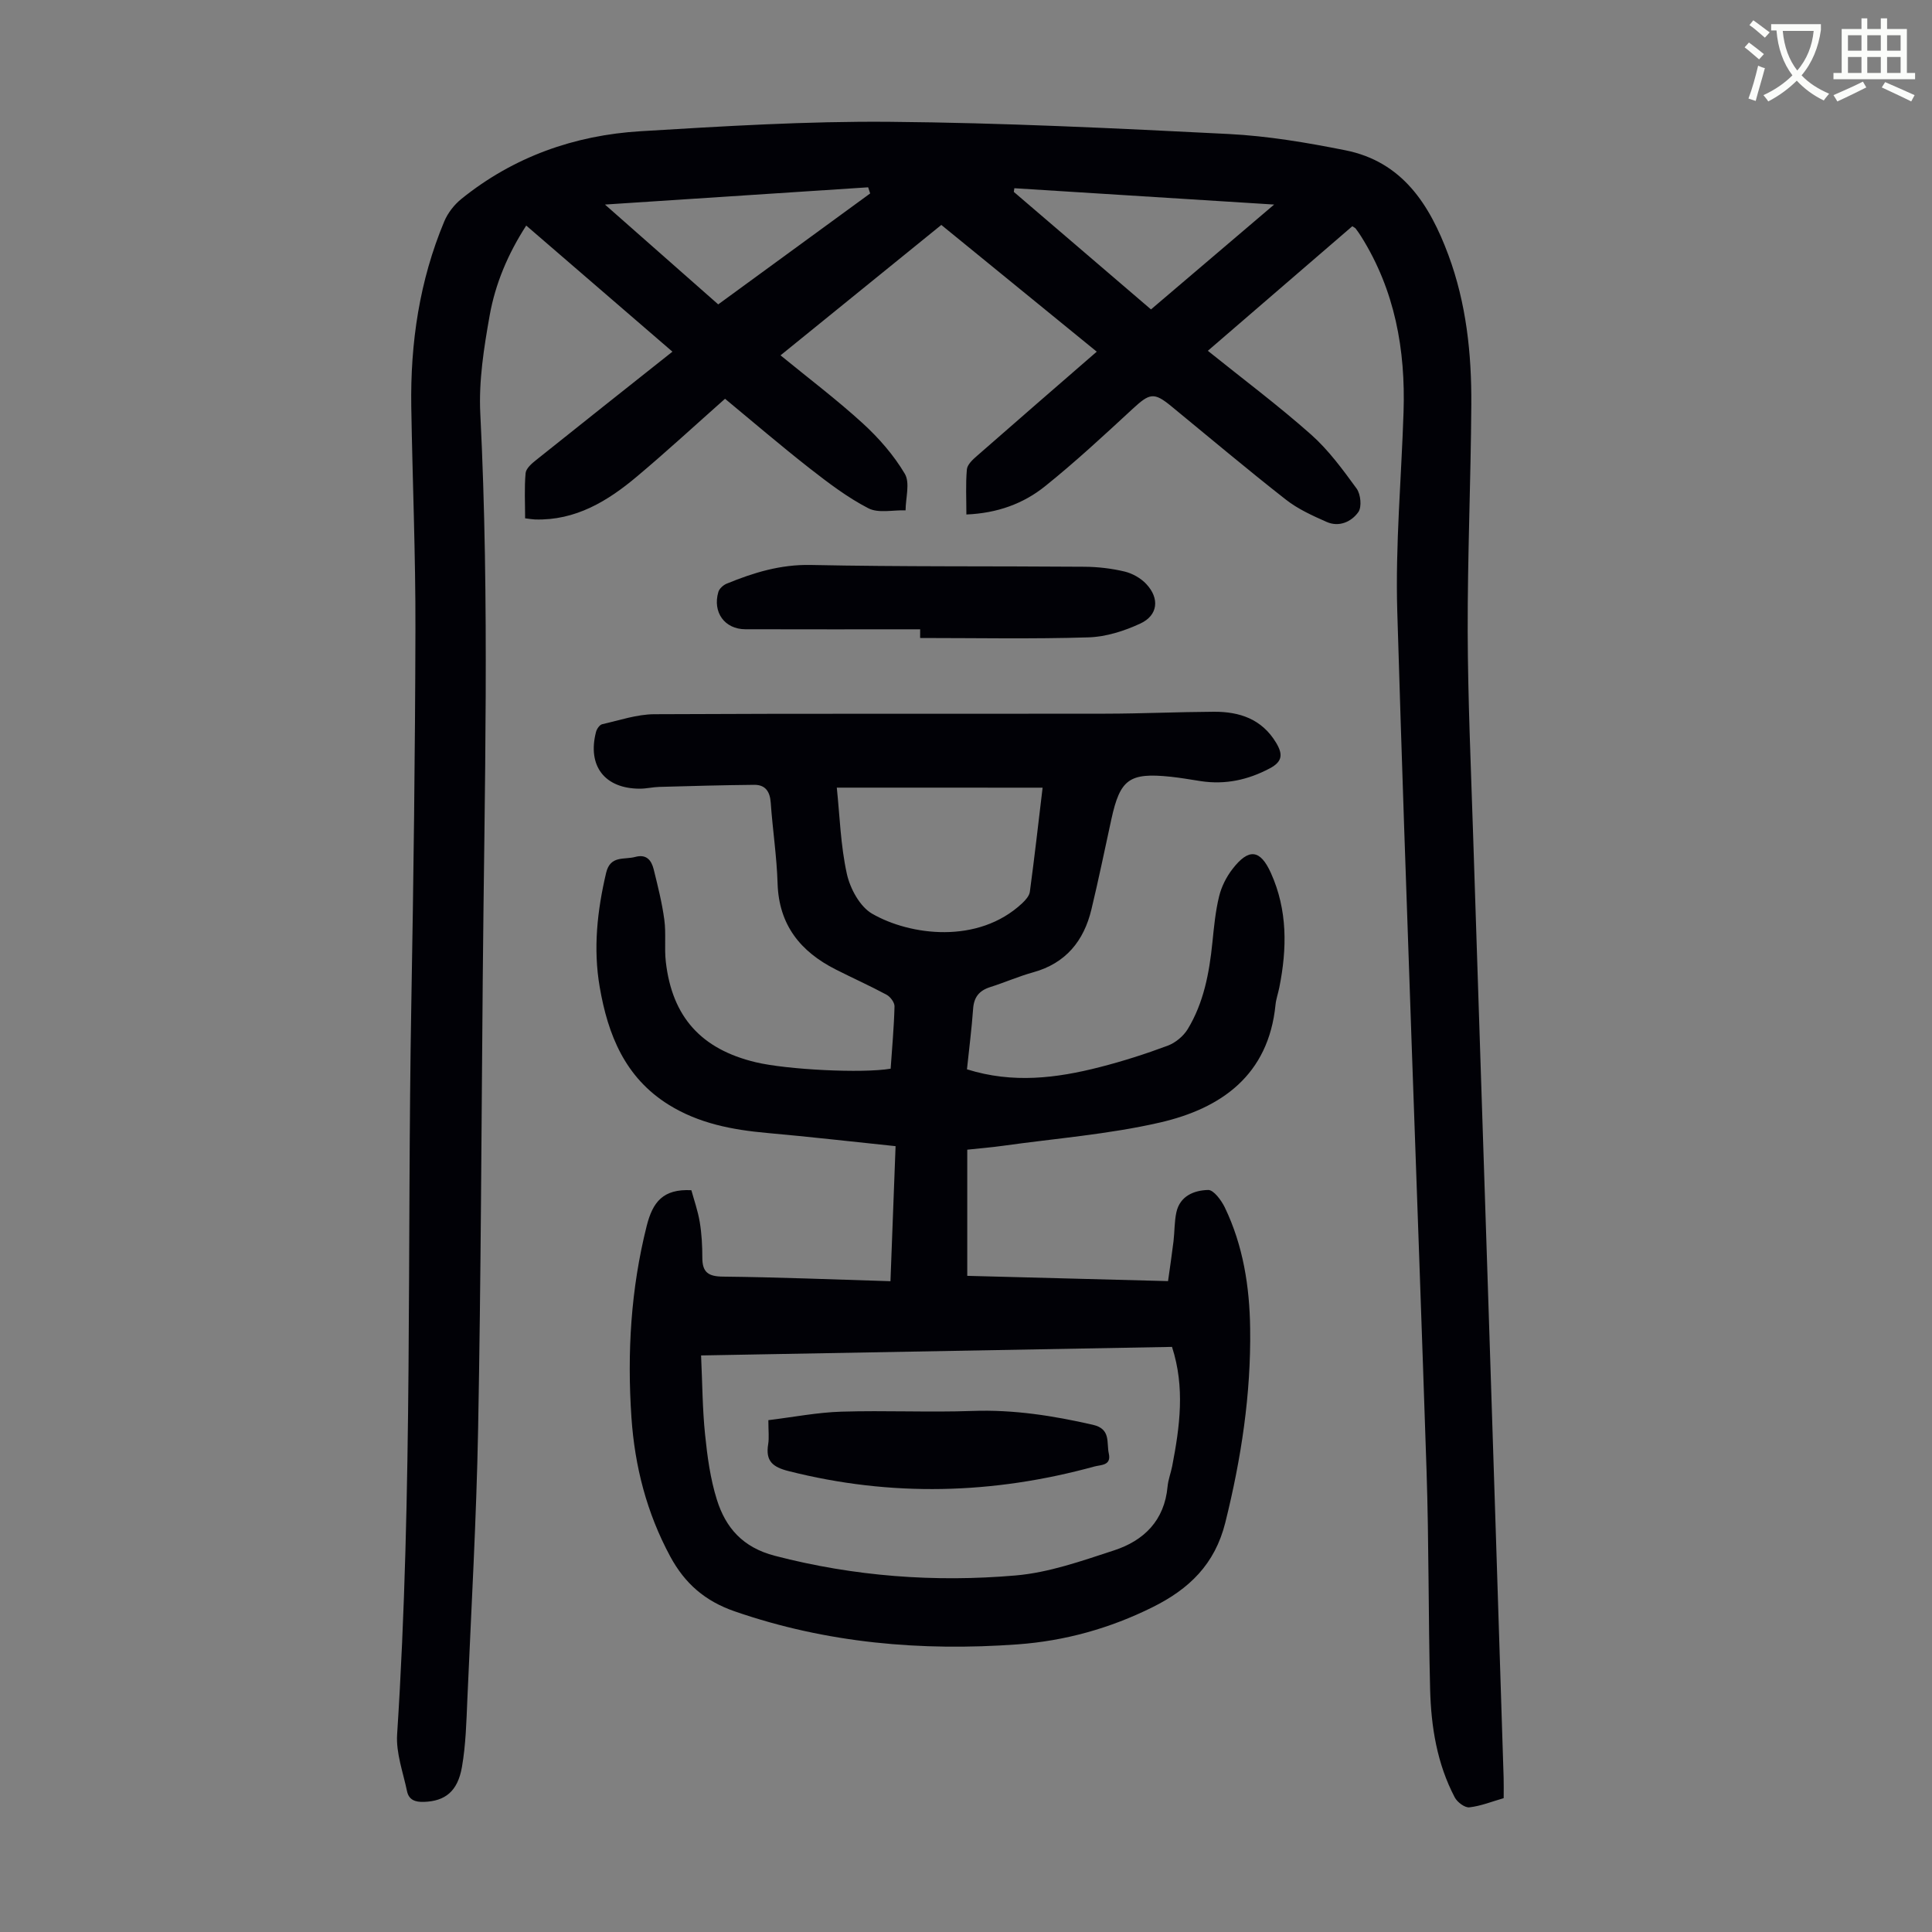 <svg enable-background="new 0 0 400 400" viewBox="0 0 400 400" xmlns="http://www.w3.org/2000/svg"><rect x="0" y="0" width="400" height="400" fill="#808080" stroke="none"/><path d="m362.1 8.8c1.1.8 2.1 1.6 3.1 2.4l-1 1.1c-1.3-1.1-2.3-2-3-2.5zm1.9 4.8c.5.2.9.4 1.4.5-.6 2.3-1.3 4.5-1.9 6.8l-1.5-.5c.8-2.1 1.4-4.3 2-6.8zm-1-9.4c1.3.9 2.4 1.8 3.4 2.5l-1 1.1c-1.4-1.2-2.4-2.1-3.2-2.6zm3.7 2.2v-1.4h10.3v1.2c-.5 3.6-1.8 6.8-4 9.4 1.5 1.6 3.4 2.8 5.7 3.8-.3.4-.7.8-1.1 1.4-2.3-1.1-4.1-2.5-5.6-4.1-1.6 1.6-3.6 3.1-5.9 4.3-.3-.5-.7-.9-1-1.3 2.4-1.1 4.4-2.5 6-4.1-1.9-2.5-3-5.6-3.3-9.3h-1.1zm8.8 0h-6.4c.3 3.3 1.3 6 3 8.2 2-2.3 3.1-5.1 3.4-8.2z" fill="#fbfcfa"/><path d="m385.3 3.8h1.3v2.2h2.8v-2.2h1.3v2.2h4.1v9.1h1.7v1.3h-16.9v-1.3h1.7v-9.1h4.1v-2.2zm.4 13.1.7 1.2c-1.8.9-3.8 1.9-6 2.9-.2-.4-.5-.8-.8-1.3 2.3-1 4.3-1.9 6.1-2.8zm-3.1-6.4h2.8v-3.2h-2.8zm0 4.6h2.8v-3.3h-2.8zm4-4.6h2.8v-3.2h-2.8zm0 4.6h2.8v-3.3h-2.8zm3.7 1.9c2.1.9 4.1 1.8 6.1 2.7l-.7 1.3c-2.2-1.1-4.2-2-6.1-2.9zm3.2-9.7h-2.8v3.2h2.8zm-2.8 7.8h2.8v-3.3h-2.8z" fill="#fbfcfa"/><g fill="#010106"><path d="m279.98 46.84c-9.93 8.56-19.89 17.15-29.91 25.79 7.34 5.9 14.6 11.33 21.36 17.33 3.62 3.21 6.57 7.25 9.44 11.19.85 1.17 1.11 3.81.36 4.87-1.42 2-3.98 3.18-6.56 2.04-2.94-1.3-5.97-2.67-8.47-4.64-8.02-6.28-15.81-12.85-23.69-19.31-3.61-2.96-4.47-2.73-8.05.58-5.91 5.46-11.82 10.95-18.09 15.98-4.49 3.61-9.88 5.58-16.29 5.85 0-3.19-.17-6.28.1-9.33.09-1 1.21-2.04 2.09-2.8 8.15-7.15 16.35-14.24 24.8-21.58-10.77-8.78-21.33-17.39-32.18-26.24-11.04 8.95-22.03 17.87-33.29 27 5.89 4.82 11.7 9.21 17.05 14.1 3.32 3.04 6.4 6.57 8.68 10.42 1.12 1.89.17 5.01.16 7.57-2.6-.09-5.62.65-7.71-.43-4.32-2.23-8.28-5.25-12.14-8.26-5.99-4.69-11.76-9.64-17.53-14.41-6.15 5.45-12.06 10.9-18.21 16.07-6.08 5.12-12.73 9.17-21.13 8.92-.54-.02-1.08-.12-2.05-.24 0-3.17-.18-6.28.1-9.35.09-.97 1.26-1.99 2.16-2.7 9.26-7.41 18.56-14.77 28.24-22.45-10.13-8.74-20.07-17.32-30.27-26.11-3.8 5.88-6.4 12.06-7.57 18.61-1.19 6.68-2.28 13.57-1.94 20.3 1.96 38.95.85 77.89.51 116.84-.28 31.12-.38 62.24-.96 93.35-.35 18.68-1.42 37.36-2.23 56.03-.2 4.68-.32 9.41-1.12 14.01-.89 5.11-3.53 7.06-7.83 7.22-1.82.07-3.16-.39-3.54-2.21-.81-3.9-2.3-7.89-2.05-11.75 3.27-50.41 2.04-100.89 2.94-151.34.46-25.85.79-51.71.85-77.56.04-15.33-.61-30.66-.86-45.99-.21-13.22 1.7-26.11 6.83-38.37.73-1.75 2.07-3.47 3.56-4.67 10.8-8.71 23.39-13.17 37.07-14 17.19-1.04 34.42-2.1 51.63-1.95 23.37.2 46.74 1.34 70.09 2.52 8.12.41 16.25 1.78 24.24 3.38 11.79 2.36 17.43 11.26 21.29 21.64 3.72 10 4.83 20.46 4.76 31.02-.1 15.67-.79 31.33-.75 47 .04 14.1.68 28.19 1.13 42.29 1.01 31.55 2.07 63.09 3.09 94.64 1.09 33.45 2.16 66.9 3.22 100.35.04 1.33.01 2.66.01 4.23-2.38.68-4.7 1.63-7.1 1.9-.95.11-2.51-1.07-3.03-2.06-3.67-6.98-4.9-14.62-5.1-22.38-.38-15.1-.24-30.22-.74-45.32-1.97-59.29-4.29-118.57-6.06-177.86-.41-13.73.85-27.51 1.3-41.27.42-12.89-1.79-25.17-8.75-36.3-.36-.57-.74-1.12-1.14-1.65-.13-.18-.36-.27-.72-.51zm-41.68 17.22c8.37-7.13 16.6-14.14 25.5-21.71-18.64-1.17-36.21-2.28-53.79-3.38-.04.25-.08.51-.11.76 9.41 8.06 18.81 16.12 28.4 24.33zm-113.05-21.71c8.24 7.26 15.8 13.93 23.45 20.67 10.7-7.81 21.08-15.39 31.46-22.97-.14-.42-.28-.84-.42-1.27-17.86 1.18-35.73 2.34-54.49 3.57z"/><path d="m200.2 221.39c9.5 2.98 18.55 1.84 27.52-.46 4.76-1.22 9.46-2.72 14.06-4.44 1.6-.6 3.24-1.97 4.13-3.43 3.31-5.46 4.46-11.62 5.1-17.9.33-3.22.63-6.48 1.4-9.61.49-2 1.51-4.02 2.78-5.65 3.36-4.35 5.74-4.03 7.94.85 3.46 7.68 3.35 15.63 1.74 23.69-.24 1.21-.67 2.39-.79 3.6-1.45 14.54-11.2 21.44-23.94 24.37-10.63 2.44-21.62 3.29-32.46 4.81-2.42.34-4.85.53-7.42.81v26.12c13.71.36 27.39.72 41.57 1.09.39-2.79.8-5.51 1.13-8.23.24-1.99.17-4.04.59-5.99.74-3.43 3.7-4.58 6.58-4.65 1.14-.03 2.73 2.13 3.45 3.61 3.81 7.91 5.14 16.44 5.25 25.09.19 13.6-1.85 26.92-5.14 40.15-2.16 8.67-7.5 13.77-15.06 17.53-8.85 4.4-18.18 6.99-27.96 7.7-19.93 1.44-39.51-.24-58.57-6.84-6.13-2.12-10.3-5.75-13.32-11.33-4.88-9.04-7.36-18.67-8.05-28.84-.9-13.36-.13-26.54 3.16-39.62 1.25-4.95 3.37-7.7 9.25-7.4.54 1.98 1.35 4.27 1.74 6.62.4 2.42.53 4.9.53 7.36 0 3.01 1.22 3.88 4.27 3.91 11.4.12 22.8.59 34.68.95.35-9.26.7-18.44 1.06-27.96-9.07-.94-17.82-1.95-26.59-2.73-7.2-.65-14.15-1.96-20.41-5.86-9.04-5.64-12.56-14.48-14.26-24.37-1.37-7.96-.51-15.8 1.33-23.62.87-3.68 3.74-2.68 6.02-3.3 2.34-.64 3.36.69 3.83 2.57.85 3.45 1.73 6.91 2.2 10.43.39 2.86-.02 5.83.31 8.71 1.31 11.43 7.34 18.09 18.59 20.79 6.44 1.55 22.11 2.34 27.96 1.34.29-4.25.69-8.57.8-12.9.02-.81-.87-2-1.66-2.42-3.44-1.85-7.02-3.45-10.51-5.22-7.31-3.7-11.78-9.22-12.04-17.83-.17-5.58-1.03-11.14-1.42-16.72-.16-2.29-1.11-3.69-3.39-3.68-6.57.06-13.14.25-19.7.43-1.34.04-2.67.37-4.01.37-7.27-.01-10.9-4.7-9.07-11.76.16-.62.75-1.47 1.28-1.59 3.58-.81 7.19-2.05 10.8-2.07 31.13-.16 62.25-.06 93.38-.11 7.5-.01 14.99-.36 22.49-.4 5.3-.02 9.9 1.51 12.85 6.41 1.42 2.36 1.37 3.9-1.32 5.32-4.52 2.39-9.19 3.4-14.24 2.64-2.1-.32-4.2-.7-6.31-.92-8.52-.88-10.42.51-12.23 8.79-1.36 6.23-2.64 12.47-4.13 18.67-1.57 6.55-5.31 11.17-12.07 13.04-3.01.83-5.89 2.11-8.87 3.05-2.3.73-3.4 2.08-3.56 4.55-.29 4.1-.83 8.2-1.27 12.48zm42.45 57.47c-32.37.59-64.72 1.18-97.5 1.77.27 5.74.28 11.09.83 16.39.46 4.52 1.08 9.12 2.43 13.44 1.83 5.86 5.37 9.92 12.01 11.65 16.45 4.28 33.1 5.52 49.87 4.07 6.88-.59 13.68-3.01 20.33-5.18 6.22-2.02 10.47-6.2 11.11-13.21.13-1.43.68-2.82.96-4.24 1.57-8.15 2.69-16.3-.04-24.69zm-69.4-115.79c.61 5.8.78 11.94 2.08 17.84.67 3.05 2.69 6.79 5.23 8.26 7.84 4.52 21.93 6.38 31.06-2.15.69-.65 1.49-1.53 1.6-2.39.94-6.96 1.73-13.93 2.64-21.55-14.07-.01-27.87-.01-42.61-.01z"/><path d="m190.51 130.29c-12.06 0-24.13.03-36.19-.01-4.29-.01-6.83-3.52-5.59-7.73.2-.68 1.01-1.41 1.7-1.7 5.58-2.29 11.16-4.01 17.44-3.88 18.88.39 37.78.22 56.67.37 2.77.02 5.6.35 8.29.99 1.63.39 3.37 1.37 4.51 2.6 2.78 2.97 2.41 6.47-1.23 8.16-3.33 1.55-7.13 2.76-10.77 2.87-11.6.36-23.22.13-34.84.13.01-.6.01-1.2.01-1.8z"/><path d="m159.08 294.03c5.23-.64 10.16-1.61 15.11-1.76 9.06-.28 18.14.17 27.2-.15 8.49-.3 16.68.99 24.89 2.87 3.77.86 2.78 3.7 3.29 5.97.55 2.5-1.66 2.3-2.97 2.66-21.01 5.77-42.09 6.33-63.31.96-3.37-.85-4.81-2.11-4.25-5.56.22-1.32.04-2.68.04-4.99z"/></g></svg>